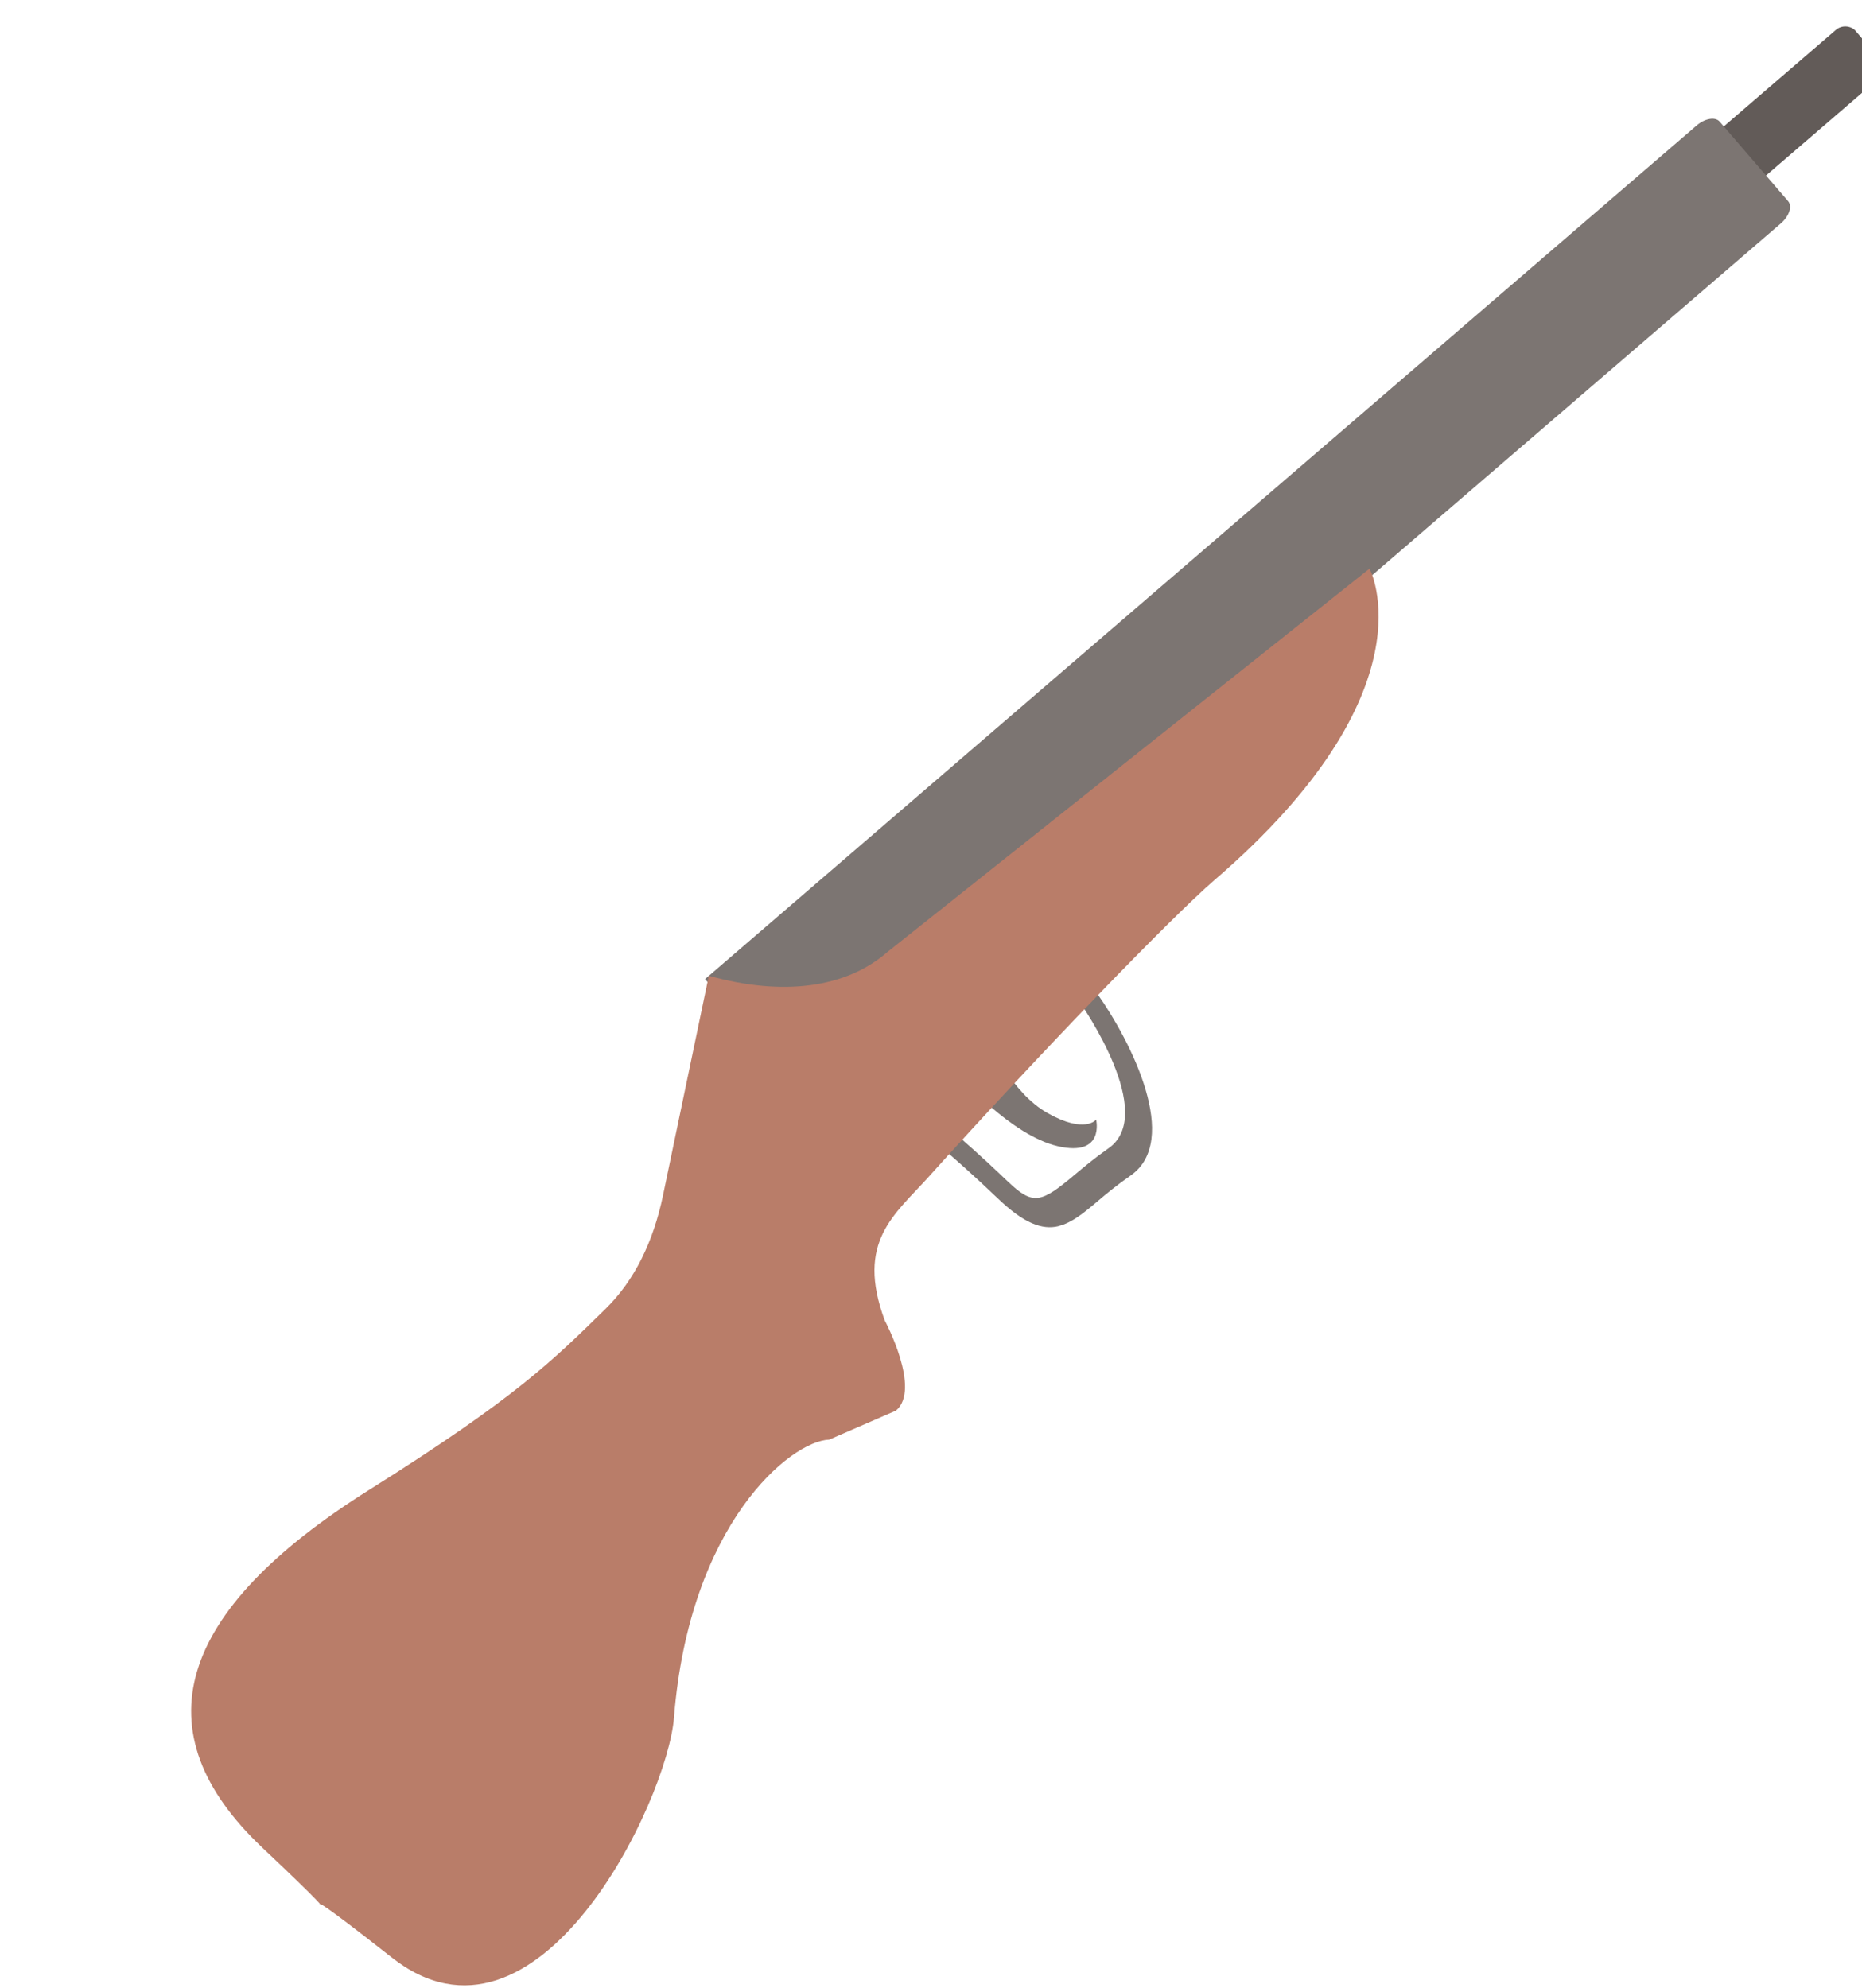 <svg width="74" height="79" viewBox="0 0 74 79" fill="none" xmlns="http://www.w3.org/2000/svg">
<g id="Layer_2" clip-path="url(#clip0_5773_13740)">
<path id="Vector" d="M74.642 3.139L30.238 41.361L28.559 39.411L72.963 1.188C73.202 0.983 73.564 1.01 73.77 1.249L74.703 2.332C74.908 2.571 74.881 2.933 74.642 3.139Z" fill="#625B58"/>
<path id="Vector_2" d="M42.072 48.724C42.591 48.596 43.062 48.211 43.616 47.742C43.978 47.432 44.404 47.084 44.93 46.718C46.937 45.329 44.954 41.396 43.624 39.513L42.9 39.807C43.027 39.988 46.007 44.282 44.049 45.638C43.517 46.009 43.085 46.372 42.708 46.687C41.382 47.799 41.061 47.92 40.057 46.956C38.068 45.05 36.754 44.053 36.695 44.007L36.502 44.85C36.502 44.85 37.776 45.824 39.653 47.623C40.706 48.632 41.425 48.883 42.066 48.729L42.072 48.724Z" fill="#7C7572"/>
<path id="Vector_3" d="M39.315 41.37C39.315 41.37 40.156 43.404 41.638 44.237C43.119 45.071 43.563 44.495 43.563 44.495C43.563 44.495 43.914 45.983 42.044 45.551C40.173 45.12 38.139 42.769 38.139 42.769L39.309 41.375L39.315 41.37Z" fill="#7C7572"/>
<path id="Vector_4" d="M70.776 8.877L31.369 42.798L28.02 38.909L67.427 4.988C67.759 4.702 68.17 4.633 68.343 4.834L71.064 7.995C71.237 8.195 71.107 8.592 70.776 8.877Z" fill="#7C7572"/>
<path id="Vector_5" d="M10.438 73.437C5.548 68.823 6.976 64.043 14.679 59.202C20.544 55.518 21.991 54.041 24.071 52.008C25.216 50.887 25.966 49.342 26.347 47.514L28.17 38.776C31.124 39.6 33.629 39.263 35.27 37.831L54.429 22.597C54.429 22.597 57.026 27.433 48.257 34.981C46.618 36.392 41.379 41.792 36.927 46.746C35.549 48.281 33.999 49.335 35.162 52.474C35.162 52.474 36.627 55.209 35.606 56.058L32.952 57.211C31.414 57.267 27.398 60.559 26.787 68.244C26.528 71.573 21.364 82.354 15.566 77.787C9.768 73.22 15.479 78.191 10.438 73.437Z" fill="#B97D69"/>
</g>
<defs>
<clipPath id="clip0_5773_13740">
<rect width="95.161" height="25.185" fill="white" transform="translate(0.792 62.344) rotate(-40.721)"/>
</clipPath>
</defs>
</svg>
